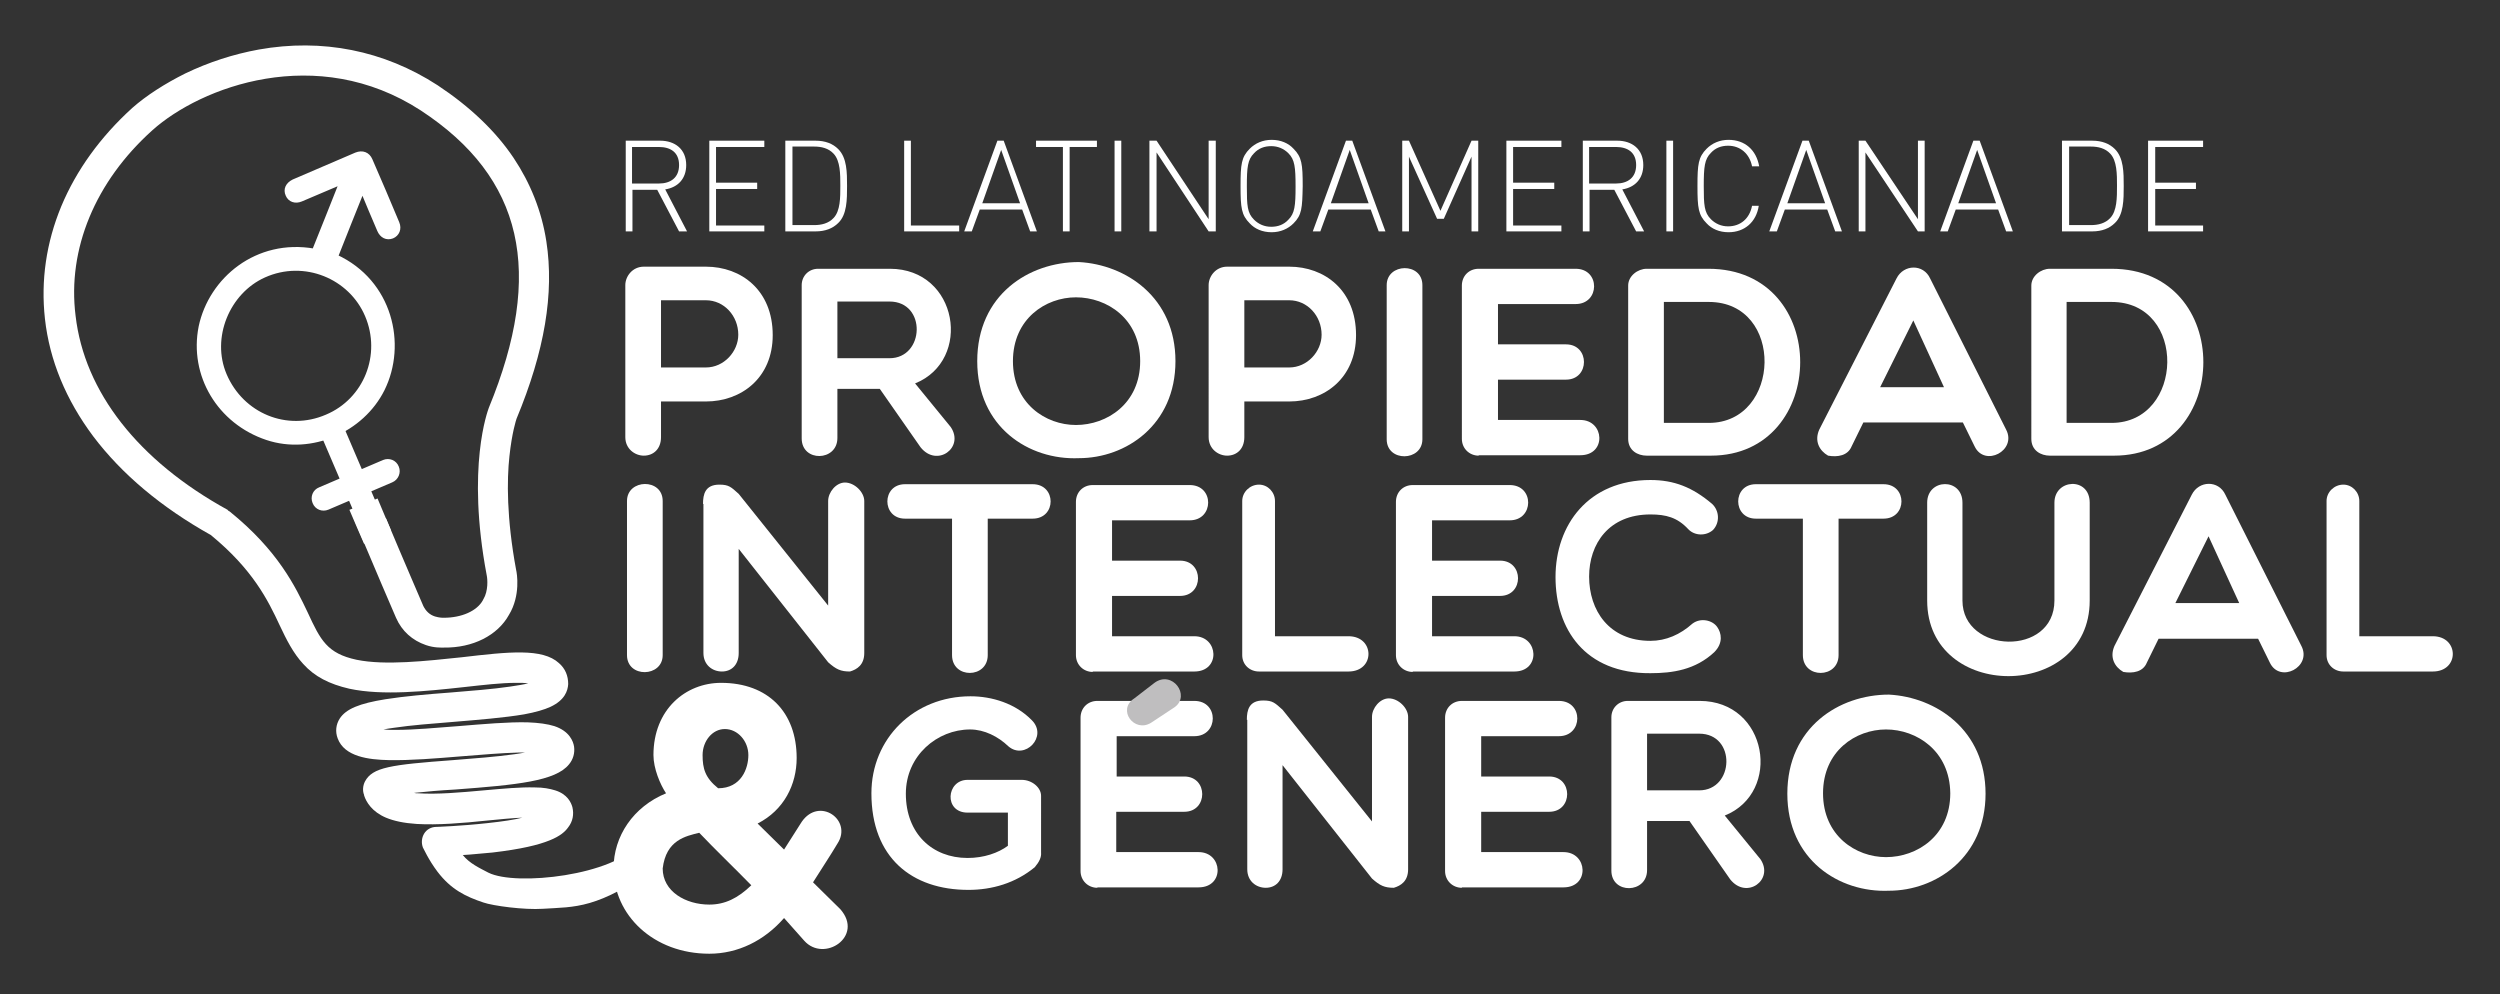 <?xml version="1.0" encoding="utf-8"?>
<!-- Generator: Adobe Illustrator 26.0.2, SVG Export Plug-In . SVG Version: 6.00 Build 0)  -->
<svg version="1.1" id="Capa_1" xmlns="http://www.w3.org/2000/svg" xmlns:xlink="http://www.w3.org/1999/xlink" x="0px" y="0px"
	 viewBox="0 0 595.3 236.7" style="enable-background:new 0 0 595.3 236.7;" xml:space="preserve">
<rect x="0" y="0" width="595.3" height="236.7" fill="#333333" stroke="none"/>
<style type="text/css">
	.st0{fill:#FFFFFF;}
	.st1{fill:none;stroke:#FFFFFF;stroke-miterlimit:10;}
	.st2{fill:#BFBEBF;}
</style>
<path class="st0" d="M161.7,55.1l-5.2-9.9h-5.9v9.9h-1.6V33.5h8.2c3.5,0,6.2,2,6.2,5.8c0,3.2-1.9,5.3-5,5.8l5.2,10H161.7z M156.9,35
	h-6.4v8.7h6.4c2.8,0,4.8-1.4,4.8-4.4C161.7,36.3,159.7,35,156.9,35"/>
<polygon class="st0" points="168.9,55.1 168.9,33.5 182,33.5 182,35 170.5,35 170.5,43.5 180.3,43.5 180.3,45 170.5,45 170.5,53.7 
	182,53.7 182,55.1 "/>
<path class="st0" d="M199.6,53.1c-1.3,1.3-3.1,2-5.4,2H187V33.5h7.2c2.3,0,4.1,0.7,5.4,2c2.1,2.1,2.1,5.6,2.1,8.8
	C201.7,47.5,201.7,51.1,199.6,53.1 M198.5,36.6c-1.2-1.3-2.9-1.7-4.6-1.7h-5.2v18.7h5.2c1.7,0,3.4-0.4,4.6-1.7
	c1.6-1.7,1.6-4.8,1.6-7.7C200.1,41.5,200.1,38.3,198.5,36.6"/>
<polygon class="st0" points="215.3,55.1 215.3,33.5 216.9,33.5 216.9,53.7 228.4,53.7 228.4,55.1 "/>
<path class="st0" d="M245.3,55.1l-1.9-5.2h-10.1l-1.9,5.2h-1.8l7.9-21.6h1.5l7.9,21.6H245.3z M233.9,48.4h9l-4.5-12.7L233.9,48.4z"
	/>
<polygon class="st0" points="254.7,35 254.7,55.1 253.1,55.1 253.1,35 246.7,35 246.7,33.5 261.2,33.5 261.2,35 "/>
<rect x="265.4" y="33.5" class="st0" width="1.6" height="21.6"/>
<polygon class="st0" points="287.8,55.1 275.4,36.3 275.4,55.1 273.7,55.1 273.7,33.5 275.4,33.5 287.8,52.2 287.8,33.5 289.5,33.5 
	289.5,55.1 "/>
<path class="st0" d="M308,53.2c-1.3,1.3-3.1,2.1-5.2,2.1c-2.2,0-4-0.8-5.2-2.1c-2-2-2.2-3.7-2.2-8.9c0-5.2,0.2-6.9,2.2-8.9
	c1.3-1.3,3.1-2.1,5.2-2.1c2.2,0,4,0.8,5.2,2.1c2,2,2.2,3.7,2.2,8.9C310.1,49.6,310,51.2,308,53.2 M306.8,36.5
	c-1.1-1.1-2.5-1.7-4.1-1.7c-1.6,0-3,0.5-4.1,1.7c-1.5,1.5-1.7,3.3-1.7,7.9c0,4.6,0.1,6.3,1.7,7.9c1.1,1.1,2.5,1.7,4.1,1.7
	c1.6,0,3-0.5,4.1-1.7c1.5-1.5,1.7-3.3,1.7-7.9C308.5,39.8,308.3,38,306.8,36.5"/>
<path class="st0" d="M328.3,55.1l-1.9-5.2h-10.1l-1.9,5.2h-1.8l7.9-21.6h1.5l7.9,21.6H328.3z M316.9,48.4h9l-4.5-12.7L316.9,48.4z"
	/>
<polygon class="st0" points="350.4,55.1 350.4,37.3 343.8,52.1 342.2,52.1 335.5,37.3 335.5,55.1 333.9,55.1 333.9,33.5 335.5,33.5 
	343,50.2 350.4,33.5 352,33.5 352,55.1 "/>
<polygon class="st0" points="358.7,55.1 358.7,33.5 371.8,33.5 371.8,35 360.3,35 360.3,43.5 370.1,43.5 370.1,45 360.3,45 
	360.3,53.7 371.8,53.7 371.8,55.1 "/>
<path class="st0" d="M389.6,55.1l-5.2-9.9h-5.9v9.9h-1.6V33.5h8.2c3.5,0,6.2,2,6.2,5.8c0,3.2-1.9,5.3-5,5.8l5.2,10H389.6z M384.8,35
	h-6.4v8.7h6.4c2.8,0,4.8-1.4,4.8-4.4C389.6,36.3,387.6,35,384.8,35"/>
<rect x="396.8" y="33.5" class="st0" width="1.6" height="21.6"/>
<path class="st0" d="M411.6,55.3c-2.2,0-4-0.8-5.2-2.1c-2-2-2.2-3.7-2.2-8.9c0-5.2,0.2-6.9,2.2-8.9c1.3-1.3,3.1-2.1,5.2-2.1
	c3.9,0,6.6,2.4,7.3,6.3h-1.7c-0.6-3-2.8-4.9-5.7-4.9c-1.6,0-3,0.5-4.1,1.7c-1.5,1.5-1.7,3.3-1.7,7.9c0,4.5,0.1,6.3,1.7,7.9
	c1.1,1.1,2.5,1.7,4.1,1.7c2.9,0,5.1-1.8,5.7-4.9h1.6C418.2,52.9,415.4,55.3,411.6,55.3"/>
<path class="st0" d="M437,55.1l-1.9-5.2h-10.1l-1.9,5.2h-1.8l7.9-21.6h1.5l7.9,21.6H437z M425.6,48.4h9l-4.5-12.7L425.6,48.4z"/>
<polygon class="st0" points="456.7,55.1 444.2,36.3 444.2,55.1 442.6,55.1 442.6,33.5 444.2,33.5 456.7,52.2 456.7,33.5 458.3,33.5 
	458.3,55.1 "/>
<path class="st0" d="M477.7,55.1l-1.9-5.2h-10.1l-1.9,5.2h-1.8l7.9-21.6h1.5l7.9,21.6H477.7z M466.3,48.4h9l-4.5-12.7L466.3,48.4z"
	/>
<path class="st0" d="M503.6,53.1c-1.3,1.3-3.1,2-5.4,2H491V33.5h7.2c2.3,0,4.1,0.7,5.4,2c2.1,2.1,2.1,5.6,2.1,8.8
	C505.7,47.5,505.7,51.1,503.6,53.1 M502.5,36.6c-1.2-1.3-2.9-1.7-4.6-1.7h-5.2v18.7h5.2c1.7,0,3.4-0.4,4.6-1.7
	c1.6-1.7,1.6-4.8,1.6-7.7C504.1,41.5,504.1,38.3,502.5,36.6"/>
<polygon class="st0" points="511.5,55.1 511.5,33.5 524.6,33.5 524.6,35 513.2,35 513.2,43.5 522.9,43.5 522.9,45 513.2,45 
	513.2,53.7 524.6,53.7 524.6,55.1 "/>
<path class="st0" d="M148.9,67.9c0-2.1,1.7-4.4,4.4-4.4h14.8c8.4,0,15.9,5.6,15.9,16.3c0,10.2-7.5,15.8-15.9,15.8h-10.7v8.5
	c0,2.8-1.8,4.4-4.1,4.4c-2.1,0-4.4-1.6-4.4-4.4V67.9z M157.4,71.5v16h10.7c4.3,0,7.7-3.8,7.7-7.8c0-4.5-3.4-8.2-7.7-8.2H157.4z"/>
<path class="st0" d="M199.4,104.3c0,5.6-8.5,5.8-8.5,0.1V67.9c0-2.2,1.7-3.9,3.9-3.9h17.1c16.3,0,19.7,21.8,6,27.3l8.5,10.4
	c3.3,4.9-3.3,9.7-7.2,4.8l-9.7-13.9h-10.1V104.3z M199.4,85.3h12.4c8.4,0,8.9-13.5,0-13.5h-12.4V85.3z"/>
<path class="st0" d="M256.9,109.1c-11.9,0.5-24.2-7.4-24.2-23.1c0-15.8,12.3-23.6,24.2-23.6c11.2,0.6,23,8.4,23,23.6
	C279.9,101.2,268.1,109.1,256.9,109.1 M256.2,70.8c-7.2,0-15,5.1-15,15.2c0,10.1,7.8,15.2,15,15.2c7.4,0,15.3-5.1,15.3-15.2
	C271.5,75.9,263.6,70.8,256.2,70.8"/>
<path class="st0" d="M287.8,67.9c0-2.1,1.7-4.4,4.4-4.4H307c8.4,0,15.9,5.6,15.9,16.3c0,10.2-7.5,15.8-15.9,15.8h-10.7v8.5
	c0,2.8-1.8,4.4-4.1,4.4c-2.1,0-4.4-1.6-4.4-4.4V67.9z M296.3,71.5v16H307c4.3,0,7.7-3.8,7.7-7.8c0-4.5-3.4-8.2-7.7-8.2H296.3z"/>
<path class="st0" d="M330.2,67.9c0-5.3,8.5-5.5,8.5,0v36.7c0,5.3-8.5,5.5-8.5,0V67.9z"/>
<path class="st0" d="M352.1,108.5c-2.2,0-4-1.7-4-4V68c0-2.3,1.7-4,4-4h23.1c5.9,0,5.8,8.4,0,8.4h-18.5V82h16.2c5.7,0,5.7,8.4,0,8.4
	h-16.2v9.6h19.6c5.8,0,6.3,8.4,0,8.4H352.1z"/>
<path class="st0" d="M392.1,108.5c-2.1,0-4.4-1.2-4.4-4V68c0-2.3,2.3-4,4.4-4h14.7c29.4,0,28.7,44.5,0.6,44.5H392.1z M396.2,71.9
	v28.8h10.7c17.3,0,18.1-28.8,0-28.8H396.2z"/>
<path class="st0" d="M435.3,108.5c-2.1-1.2-3.3-3.5-2.1-6.2l18.4-36c1.7-3.4,6.4-3.5,8,0l18.1,36c2.6,5-5.1,9-7.5,4l-2.8-5.7h-23.7
	l-2.8,5.7C440,108.5,437.6,108.9,435.3,108.5 M462.9,92.2l-7.3-15.9l-7.9,15.9H462.9z"/>
<path class="st0" d="M488.1,108.5c-2.1,0-4.4-1.2-4.4-4V68c0-2.3,2.3-4,4.4-4h14.7c29.4,0,28.7,44.5,0.6,44.5H488.1z M492.1,71.9
	v28.8h10.7c17.3,0,18.1-28.8,0-28.8H492.1z"/>
<path class="st0" d="M149.3,119.3c0-5.3,8.5-5.5,8.5,0V156c0,5.3-8.5,5.5-8.5,0V119.3z"/>
<path class="st0" d="M167.4,120c0-2.3,0.5-4.6,3.9-4.6c2.3,0,2.8,0.6,4.6,2.2l21.3,26.6v-24.9c0-2.1,1.9-4.4,4-4.4
	c2.3,0,4.6,2.3,4.6,4.4v36.2c0,2.8-1.7,3.9-3.4,4.4c-2.2,0-3.3-0.5-5.2-2.2l-21.3-27v24.8c0,2.8-1.7,4.4-4,4.4
	c-2.3,0-4.4-1.6-4.4-4.4V120z"/>
<path class="st0" d="M226.7,123.5h-11.2c-5.6,0-5.6-8.2,0-8.2h30.4c5.7,0,5.7,8.2,0,8.2h-10.7V156c0,5.6-8.5,5.7-8.5,0V123.5z"/>
<path class="st0" d="M260.2,160c-2.2,0-4-1.7-4-4v-36.5c0-2.3,1.7-4,4-4h23.1c5.9,0,5.8,8.4,0,8.4h-18.5v9.6h16.2
	c5.7,0,5.7,8.4,0,8.4h-16.2v9.6h19.6c5.8,0,6.3,8.4,0,8.4H260.2z"/>
<path class="st0" d="M295.8,119.3c0-2.1,1.8-3.9,4-3.9c2.1,0,3.8,1.8,3.8,3.9v32.2h17.5c6.3,0,6.4,8.4,0,8.4h-21.3
	c-2.2,0-4-1.6-4-3.9V119.3z"/>
<path class="st0" d="M336.4,160c-2.2,0-4-1.7-4-4v-36.5c0-2.3,1.7-4,4-4h23.1c5.9,0,5.8,8.4,0,8.4H341v9.6h16.2c5.7,0,5.7,8.4,0,8.4
	H341v9.6h19.6c5.8,0,6.3,8.4,0,8.4H336.4z"/>
<path class="st0" d="M370.4,137.4c0-12.4,7.8-23.1,22.6-23.1c5.6,0,10,1.7,14.7,5.7c1.7,1.6,1.9,4.4,0.2,6.2
	c-1.7,1.5-4.4,1.4-5.9-0.2c-2.6-2.8-5.3-3.5-9-3.5c-9.9,0-14.6,7-14.6,14.8c0,8,4.7,15.3,14.6,15.3c3.7,0,7.1-1.5,10-4.1
	c2-1.5,4.8-0.8,5.9,0.8c1,1.4,1.5,3.8-0.7,6c-4.5,4.2-9.9,5-15.2,5C377.4,160.4,370.4,149.8,370.4,137.4"/>
<path class="st0" d="M429.3,123.5h-11.2c-5.6,0-5.6-8.2,0-8.2h30.4c5.7,0,5.7,8.2,0,8.2h-10.7V156c0,5.6-8.5,5.7-8.5,0V123.5z"/>
<path class="st0" d="M489.2,119.7c0-5.7,8.4-6.2,8.4,0V143c0,24-38.7,24-38.7,0v-23.3c0-5.8,8.4-6,8.4,0V143
	c0,12.7,21.9,13.4,21.9,0V119.7z"/>
<path class="st0" d="M505.6,160c-2.1-1.2-3.3-3.5-2.1-6.2l18.4-36c1.7-3.4,6.4-3.5,8,0l18.1,36c2.6,5-5.1,9-7.5,4l-2.8-5.7h-23.7
	l-2.8,5.7C510.3,160,507.9,160.4,505.6,160 M533.2,143.6l-7.3-15.9l-7.9,15.9H533.2z"/>
<path class="st0" d="M554,119.3c0-2.1,1.8-3.9,4-3.9c2.1,0,3.8,1.8,3.8,3.9v32.2h17.5c6.3,0,6.4,8.4,0,8.4H558c-2.2,0-4-1.6-4-3.9
	V119.3z"/>
<path class="st0" d="M156.2,202.1c-1.3-2.1-2.9-3-4.2-1.2c-5.6,7.5-29.1,10.2-35.7,6.9c-2.1-1.1-4.5-2.2-6.1-4.2
	c2.1-0.1,4.5-0.4,7.1-0.6c6.8-0.8,10.9-1.8,13.6-2.9c2.5-1,3.7-2.1,4.4-3.1c1.1-1.4,1.4-3.1,1-4.8c-0.3-1.1-1.2-3.1-4.1-4
	c-1.3-0.4-2.8-0.7-4.9-0.7c-3.3-0.1-7.6,0.3-12.1,0.7c-5.5,0.5-11.1,1-15.6,0.7c-0.4,0-0.7,0-1-0.1c2.8-0.3,6.2-0.6,9.8-0.8
	c14.7-1.1,23.9-2,27.1-6c1-1.2,1.4-2.7,1.2-4.2c-0.2-1.3-1.1-3.7-4.7-4.9c-1.6-0.5-3.7-0.8-6.4-0.9c-4.6-0.1-10.3,0.4-16.4,0.9
	c-5.2,0.4-10.6,0.9-14.9,0.9c-1.2,0-2.1,0-3-0.1c0.7-0.1,1.5-0.3,2.5-0.4c4-0.6,9.1-1,14.1-1.4c6-0.5,12.2-1,16.9-1.8
	c2.7-0.5,4.8-1.1,6.3-1.8c3.4-1.6,4.1-3.8,4.2-5.4c0-2-0.7-3.7-2.2-5c-3.9-3.6-12-2.7-23.1-1.4c-8.6,0.9-18.3,2-25.1,0.6
	c-7-1.5-8.6-4.7-11.6-11.2c-3-6.3-7.1-14.8-18.6-24.1c-0.2-0.1-0.4-0.2-0.5-0.4c-21.3-11.7-34.1-28.1-36.2-46.2
	C16,59.3,22.7,43.2,36.3,31c11.5-10.3,39.1-20.8,63.9-4.7c24.4,16,29.5,38.5,16.2,70.8c0,0,0,0,0,0c-0.2,0.6-5.4,14-0.5,39.9
	c0,0,0,0,0,0c0.2,0.9,0.4,3.7-0.8,5.7c0,0-0.1,0.1-0.1,0.2c-1.4,2.6-5.1,4.2-9.3,4.2c-0.1,0-0.2,0-0.3,0c0,0-0.8,0-1.8-0.3
	c-1.3-0.4-2.2-1.3-2.8-2.5c-0.2-0.5-4.8-11.1-8.9-20.9h-7.7c4.5,10.7,10,23.5,10.1,23.7c0,0,0,0,0,0c1.4,3.2,3.9,5.4,7.1,6.5
	c2,0.7,3.7,0.6,4.3,0.6c6.9,0.1,12.8-2.9,15.5-7.8c2.8-4.6,1.9-9.9,1.7-10.7c-2.3-12.4-2.2-21.5-1.6-27c0.6-5.7,1.6-8.7,1.7-9
	c6.7-16.1,9-29.9,7.1-42.2c-1.1-7.2-3.8-13.9-7.8-19.9c-4.3-6.4-10.4-12.2-18.1-17.3c0,0,0,0,0,0C91.4,12,76.7,9.1,61.6,11.8
	c-6,1.1-11.9,3-17.5,5.7c-4.8,2.4-9.2,5.2-12.6,8.2c0,0,0,0,0,0c-7.6,6.9-13.3,14.8-16.9,23.4c-3.6,8.7-4.9,17.7-3.9,26.8
	c1.1,9.9,5,19.3,11.5,28c6.8,9,16.2,16.9,28,23.5c10,8.2,13.6,15.5,16.4,21.5c1.6,3.4,3.2,6.6,5.6,9.2c2.7,3,6.2,4.8,11,5.9
	c7.9,1.7,18.3,0.6,27.4-0.4c4.5-0.5,8.8-1,12.2-1c1.3,0,2.2,0,3,0.1c-1,0.3-2.5,0.5-4.4,0.8c-4.1,0.6-9.2,1-14.1,1.4
	c-5.4,0.4-11.1,0.9-15.5,1.6c-6.2,1-9.4,2.3-10.9,4.6c-0.9,1.4-1.1,3.1-0.5,4.7c1.6,4.4,7.4,5.1,12.2,5.2c5,0.1,11.2-0.4,17.2-0.9
	c5-0.4,9.7-0.8,13.6-0.9c0.6,0,1.1,0,1.6,0c-0.7,0.1-1.6,0.3-2.5,0.4c-4.3,0.6-9.5,1-14.6,1.4c-14.9,1.1-19.2,1.7-21,5.1
	c-0.5,1-0.6,2.2-0.2,3.2l0,0.1c0.5,1.6,1.9,3.9,5.2,5.3c1.9,0.8,4.3,1.3,7.3,1.5c5,0.3,11-0.2,16.7-0.8c3.1-0.3,6-0.6,8.5-0.7
	c-2,0.5-4.6,0.9-8.3,1.3c-6.3,0.7-12.1,0.9-12.2,0.9c-1.2,0-2.3,0.6-2.9,1.6c-0.6,1-0.7,2.2-0.3,3.3c0.1,0.1,1.3,2.9,3.5,5.8
	c3.2,4.2,6.7,5.9,10.9,7.3c2.3,0.8,9.7,1.8,14.2,1.5c7.6-0.5,13,0.2,27.3-10.2C158.1,205,157.1,203.6,156.2,202.1"/>
<path class="st0" d="M74.8,59.7c2.2-5.4,4.3-10.8,6.5-16.3c-0.3,0.1-0.6,0.3-0.9,0.4c-2.9,1.2-5.8,2.5-8.7,3.7
	c-1.4,0.6-2.7,0.1-3.2-1.1c-0.6-1.3,0-2.5,1.4-3.2c5-2.1,9.9-4.3,14.9-6.4c1.5-0.6,2.8-0.1,3.4,1.3c2.2,5,4.3,10,6.4,15
	c0.6,1.4,0,2.7-1.2,3.2c-1.3,0.5-2.5-0.1-3.1-1.5c-1.4-3.2-2.7-6.4-4-9.5c-2.1,5.2-4.2,10.5-6.3,15.8C93,67.1,96.4,82,91.1,92.7
	c-4.9,9.8-17,15.1-27.5,11.6c-11.4-3.8-18.1-15-15.8-26.5C50.2,66.5,61.2,57.3,74.8,59.7 M87.4,75.1c-3.9-9.2-14.9-13.8-24.5-9.5
	c-8.7,3.9-13.2,14.8-9.4,23.7c4.1,9.6,14.8,14,24.3,9.9C87.1,95.3,91.4,84.5,87.4,75.1"/>
<path class="st1" d="M74.8,59.7c2.2-5.4,4.3-10.8,6.5-16.3c-0.3,0.1-0.6,0.3-0.9,0.4c-2.9,1.2-5.8,2.5-8.7,3.7
	c-1.4,0.6-2.7,0.1-3.2-1.1c-0.6-1.3,0-2.5,1.4-3.2c5-2.1,9.9-4.3,14.9-6.4c1.5-0.6,2.8-0.1,3.4,1.3c2.2,5,4.3,10,6.4,15
	c0.6,1.4,0,2.7-1.2,3.2c-1.3,0.5-2.5-0.1-3.1-1.5c-1.4-3.2-2.7-6.4-4-9.5c-2.1,5.2-4.2,10.5-6.3,15.8C93,67.1,96.4,82,91.1,92.7
	c-4.9,9.8-17,15.1-27.5,11.6c-11.4-3.8-18.1-15-15.8-26.5C50.2,66.5,61.2,57.3,74.8,59.7z M87.4,75.1c-3.9-9.2-14.9-13.8-24.5-9.5
	c-8.7,3.9-13.2,14.8-9.4,23.7c4.1,9.6,14.8,14,24.3,9.9C87.1,95.3,91.4,84.5,87.4,75.1z"/>
<path class="st0" d="M81.2,101.4l8.9,20.8c0.5,1.2,0,2.6-1.3,3.1c-1.2,0.5-2.6,0-3.1-1.3l-8.9-20.8c-0.5-1.2,0-2.6,1.3-3.1
	C79.3,99.6,80.7,100.2,81.2,101.4"/>
<path class="st0" d="M93.2,114.4L78,120.9c-1.2,0.5-2.6,0-3.1-1.3c-0.5-1.2,0-2.6,1.3-3.1l15.2-6.5c1.2-0.5,2.6,0,3.1,1.3
	C95,112.5,94.4,113.9,93.2,114.4"/>
<path class="st0" d="M83.2,121.4c0.1,0.3,3.5,8.1,3.5,8.1l6.4-3.2l-3.2-7.6L83.2,121.4z"/>
<path class="st0" d="M186.7,218.6c-4.7,5.4-11,8.5-17.8,8.5c-13.3,0-22.8-9.2-22.8-20.3c0-7.7,4.7-14.7,12.5-17.9
	c-1.4-2.1-3-5.9-3-9.1c0-10.9,7.7-17.2,16.1-17.2c11.2,0,18,7,18,17.9c0,6.3-3,12.4-9.3,15.6l6.3,6.2l4.2-6.6
	c4.2-6.1,12.2-0.4,8.5,5.2c-1.6,2.7-3.6,5.7-5.8,9.2l6.5,6.4c5.7,6.5-3.9,12.8-8.6,7.5L186.7,218.6z M168.9,215.4
	c3.7,0,6.8-1.5,10-4.6c-3.9-4-8.6-8.5-12.4-12.5c-3.2,0.8-7.9,1.7-8.7,8.5C157.8,212.3,163.3,215.4,168.9,215.4 M171,187.7
	c5.5,0,7.2-4.7,7.2-7.9c0-3.3-2.5-6.2-5.6-6.2c-3,0-5.3,2.9-5.3,6.2C167.3,183,167.9,185.2,171,187.7"/>
<path class="st0" d="M246.4,206.5c-4.6,3.8-10.2,5.4-15.8,5.4c-13.5,0-23.1-7.7-23.1-23c0-13,10.1-23.1,23.6-23.1
	c5.1,0,10.7,1.7,14.6,5.7c3.9,3.9-1.7,9.6-5.6,6.2c-2.4-2.3-5.7-4-9.1-4c-7.8,0-15.3,6.2-15.3,15.3c0,9.5,6.3,15.3,14.7,15.3
	c3.9,0,7.3-1.2,9.6-2.9v-7.9h-9.6c-5.7,0-5.1-7.8,0-7.8h12.9c2.4,0,4.6,1.8,4.6,3.8V203C248,204.1,247.5,205.2,246.4,206.5"/>
<path class="st0" d="M261.3,211.4c-2.2,0-4-1.7-4-4v-36.5c0-2.3,1.7-4,4-4h23.1c5.9,0,5.8,8.4,0,8.4h-18.5v9.6H282
	c5.7,0,5.7,8.4,0,8.4h-16.2v9.6h19.6c5.8,0,6.3,8.4,0,8.4H261.3z"/>
<path class="st0" d="M296.9,171.4c0-2.3,0.5-4.6,3.9-4.6c2.3,0,2.8,0.6,4.6,2.2l21.3,26.6v-24.9c0-2.1,1.9-4.4,4-4.4
	c2.3,0,4.6,2.3,4.6,4.4V207c0,2.8-1.7,3.9-3.4,4.4c-2.2,0-3.3-0.5-5.2-2.2l-21.3-27V207c0,2.8-1.7,4.4-4,4.4s-4.4-1.6-4.4-4.4V171.4
	z"/>
<path class="st0" d="M348.1,211.4c-2.2,0-4-1.7-4-4v-36.5c0-2.3,1.7-4,4-4h23.1c5.9,0,5.8,8.4,0,8.4h-18.5v9.6h16.2
	c5.7,0,5.7,8.4,0,8.4h-16.2v9.6h19.6c5.8,0,6.3,8.4,0,8.4H348.1z"/>
<path class="st0" d="M392.2,207.2c0,5.6-8.5,5.8-8.5,0.1v-36.5c0-2.2,1.7-3.9,3.9-3.9h17.1c16.3,0,19.7,21.8,6,27.3l8.5,10.4
	c3.3,4.9-3.3,9.7-7.2,4.8l-9.7-13.9h-10.1V207.2z M392.2,188.2h12.4c8.4,0,8.9-13.5,0-13.5h-12.4V188.2z"/>
<path class="st0" d="M449.8,212.1c-11.9,0.5-24.2-7.4-24.2-23.1c0-15.8,12.3-23.6,24.2-23.6c11.2,0.6,23,8.4,23,23.6
	C472.8,204.1,461,212.1,449.8,212.1 M449.1,173.7c-7.2,0-15,5.1-15,15.2c0,10.1,7.8,15.2,15,15.2c7.4,0,15.3-5.1,15.3-15.2
	C464.3,178.8,456.4,173.7,449.1,173.7"/>
<path class="st2" d="M274.9,162.6c4.2-3.1,8.7,3,4.8,5.8l-5.6,3.7c-4,2.5-8.2-3.1-4-5.8L274.9,162.6z"/>
<path class="st1" d="M81.2,101.4l8.9,20.8c0.5,1.2,0,2.6-1.3,3.1c-1.2,0.5-2.6,0-3.1-1.3l-8.9-20.8c-0.5-1.2,0-2.6,1.3-3.1
	C79.3,99.6,80.7,100.2,81.2,101.4z"/>
<path class="st1" d="M93.2,114.4L78,120.9c-1.2,0.5-2.6,0-3.1-1.3c-0.5-1.2,0-2.6,1.3-3.1l15.2-6.5c1.2-0.5,2.6,0,3.1,1.3
	C95,112.5,94.4,113.9,93.2,114.4z"/>
</svg>
